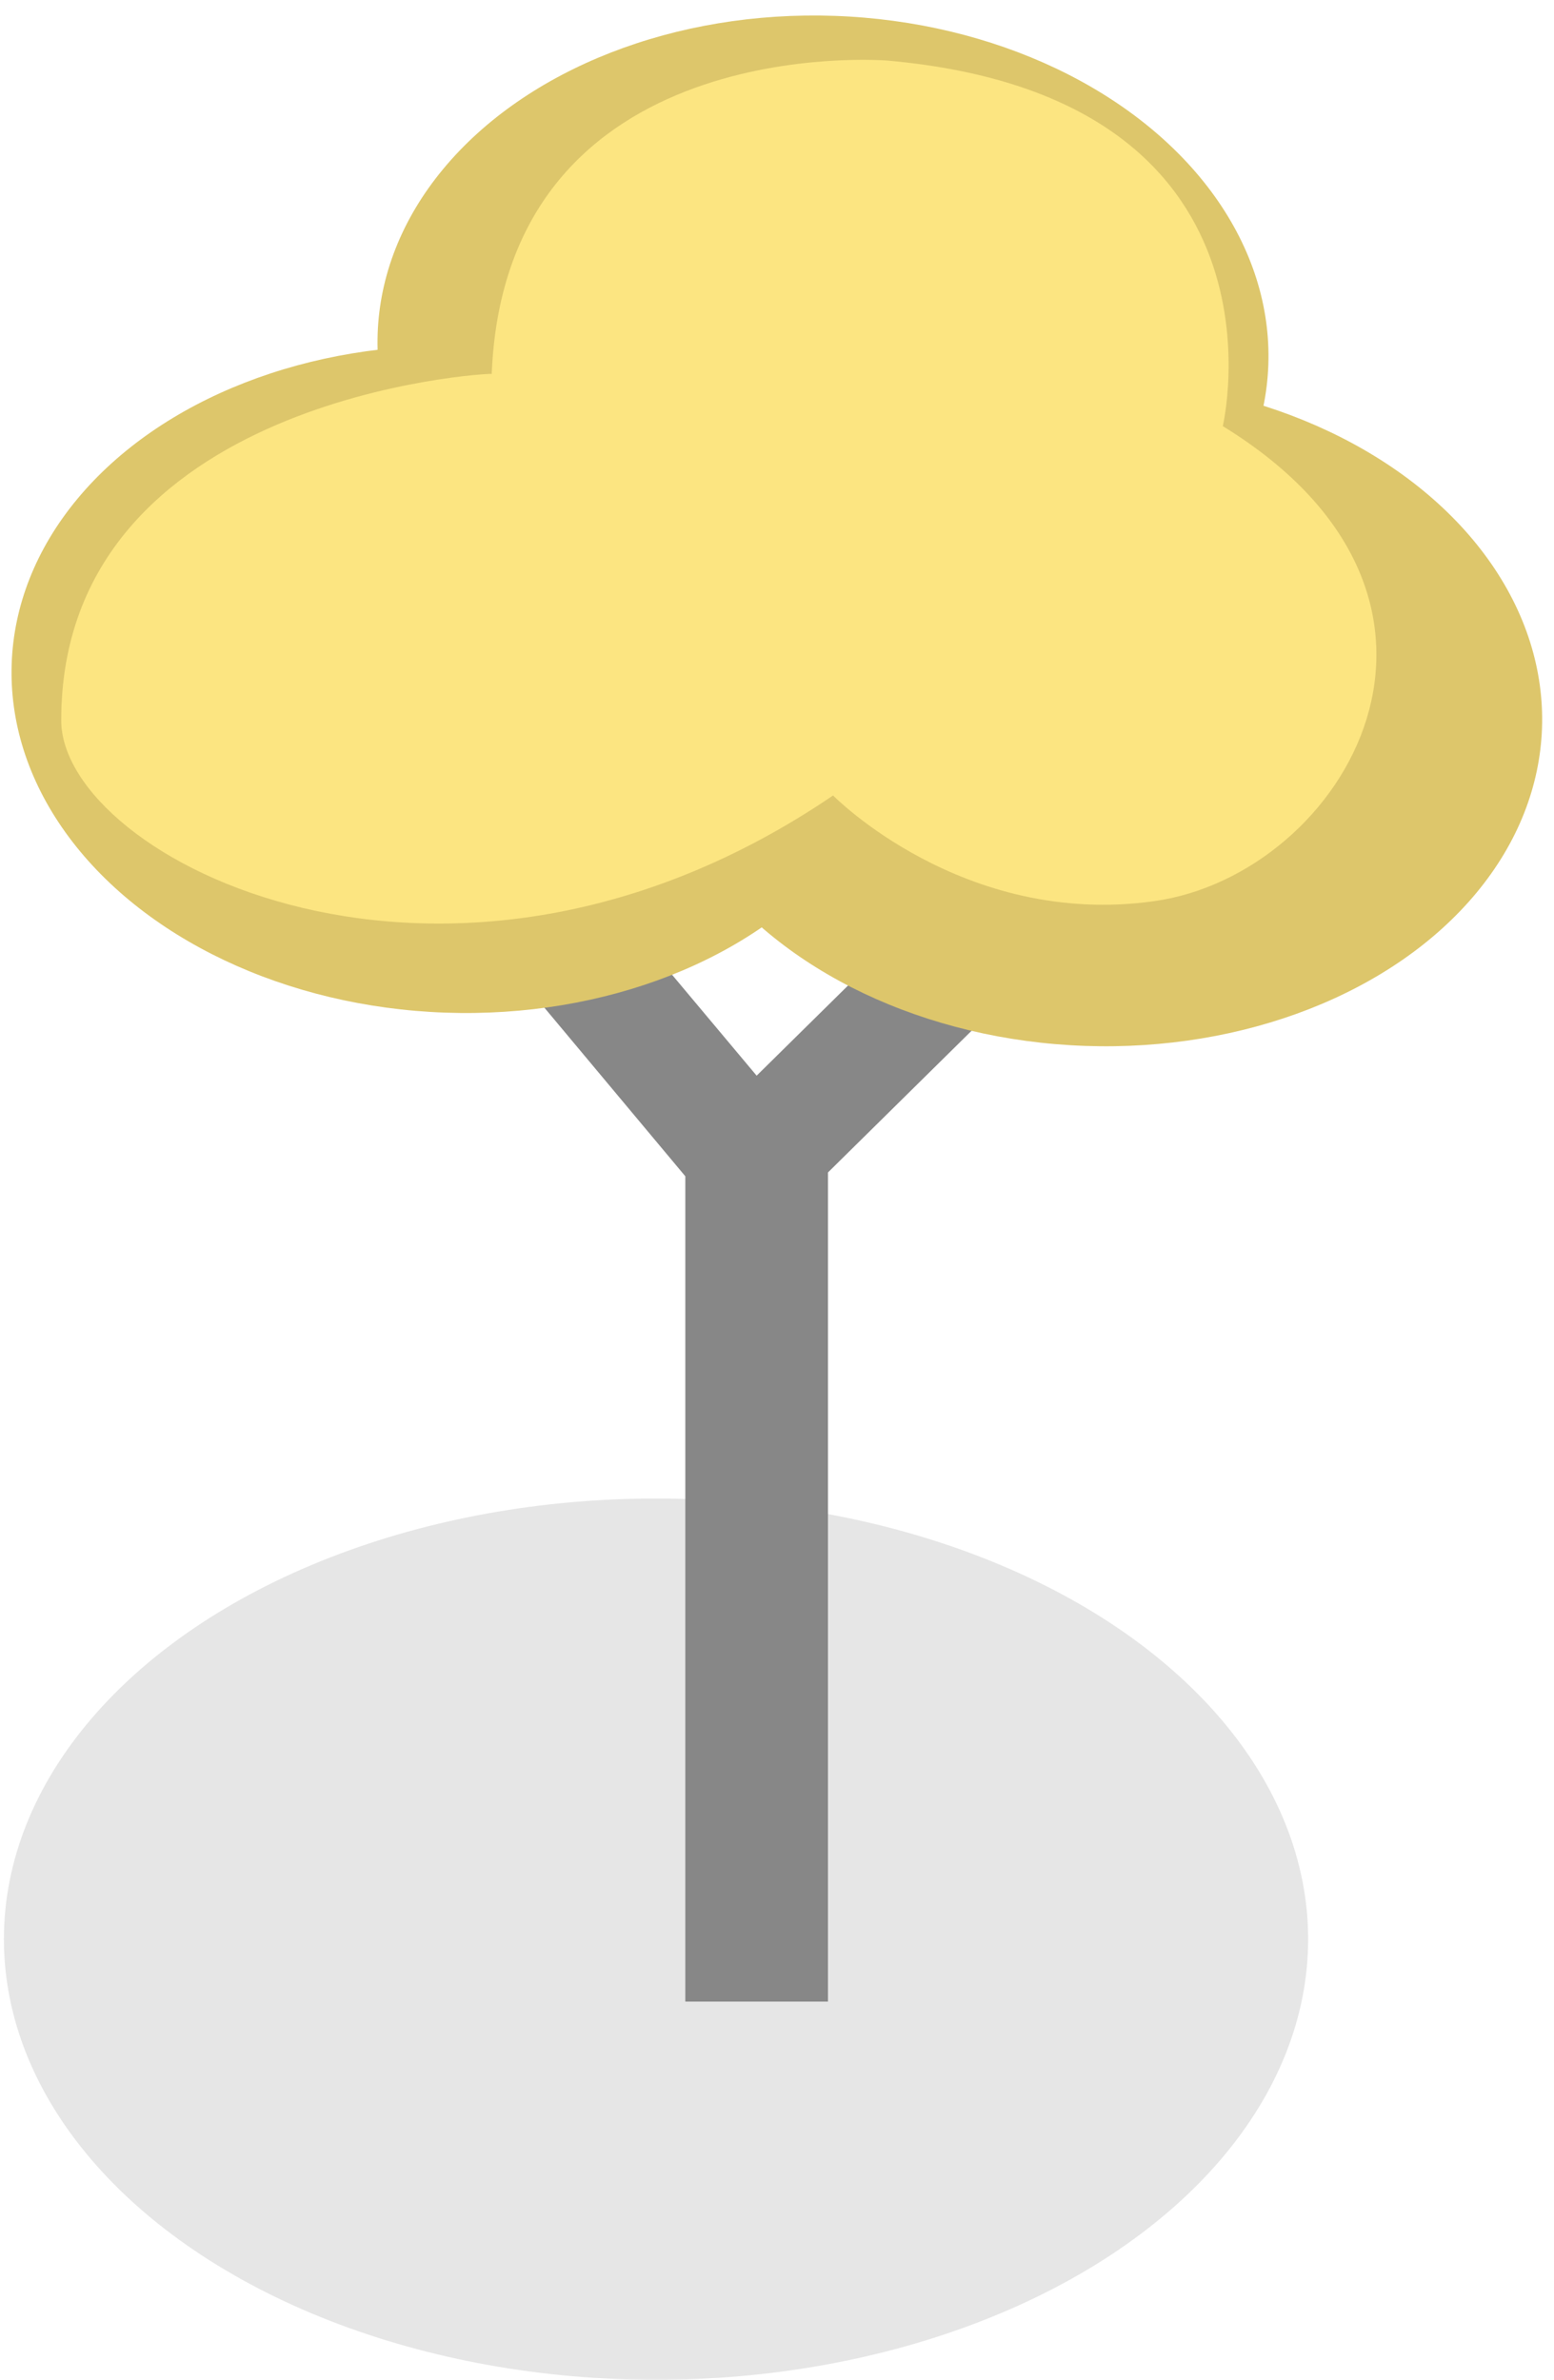 <svg id="yelloTree" xmlns="http://www.w3.org/2000/svg"  viewBox="1417 3221 122.011 186.859"><style>.cls-1 {opacity: 0.1;}.cls-2 {fill: #878787;}.cls-3 {fill: #ddc66b;}.cls-4 {fill: #fce581;}</style><g  transform="translate(1417.307 3222.159)"><g  class="cls-1"><ellipse cx="51.2" cy="34.6" rx="51.2" ry="34.6" transform="translate(0 116.5)"/></g><path class="cls-2" d="M102.4,53.7l-6.6-6.6L59.1,83.3,27,45l-7.1,6L53.5,91.2V156H64.7V90.9Z"/><ellipse class="cls-3" cx="26.2" cy="35" rx="26.2" ry="35" transform="matrix(0.035, -0.999, 0.999, 0.035, -0.307, 77.127)"/><ellipse class="cls-3" cx="26.2" cy="35" rx="26.2" ry="35" transform="matrix(0.035, -0.999, 0.999, 0.035, 49.915, 79.738)"/><ellipse class="cls-3" cx="26.2" cy="35" rx="26.2" ry="35" transform="matrix(0.035, -0.999, 0.999, 0.035, 28.428, 51.21)"/><path class="cls-4" d="M4.5,55.4c0,10.8,30.3,26.5,60.6,5.9,0,0,10.2,10.4,25.2,8.3S118,46,95.7,32.3c0,0,6.1-25.8-26.3-28.7,0,0-30-2.5-31.1,24.6C38.3,28.1,4.5,29.9,4.5,55.4Z"/></g></svg>